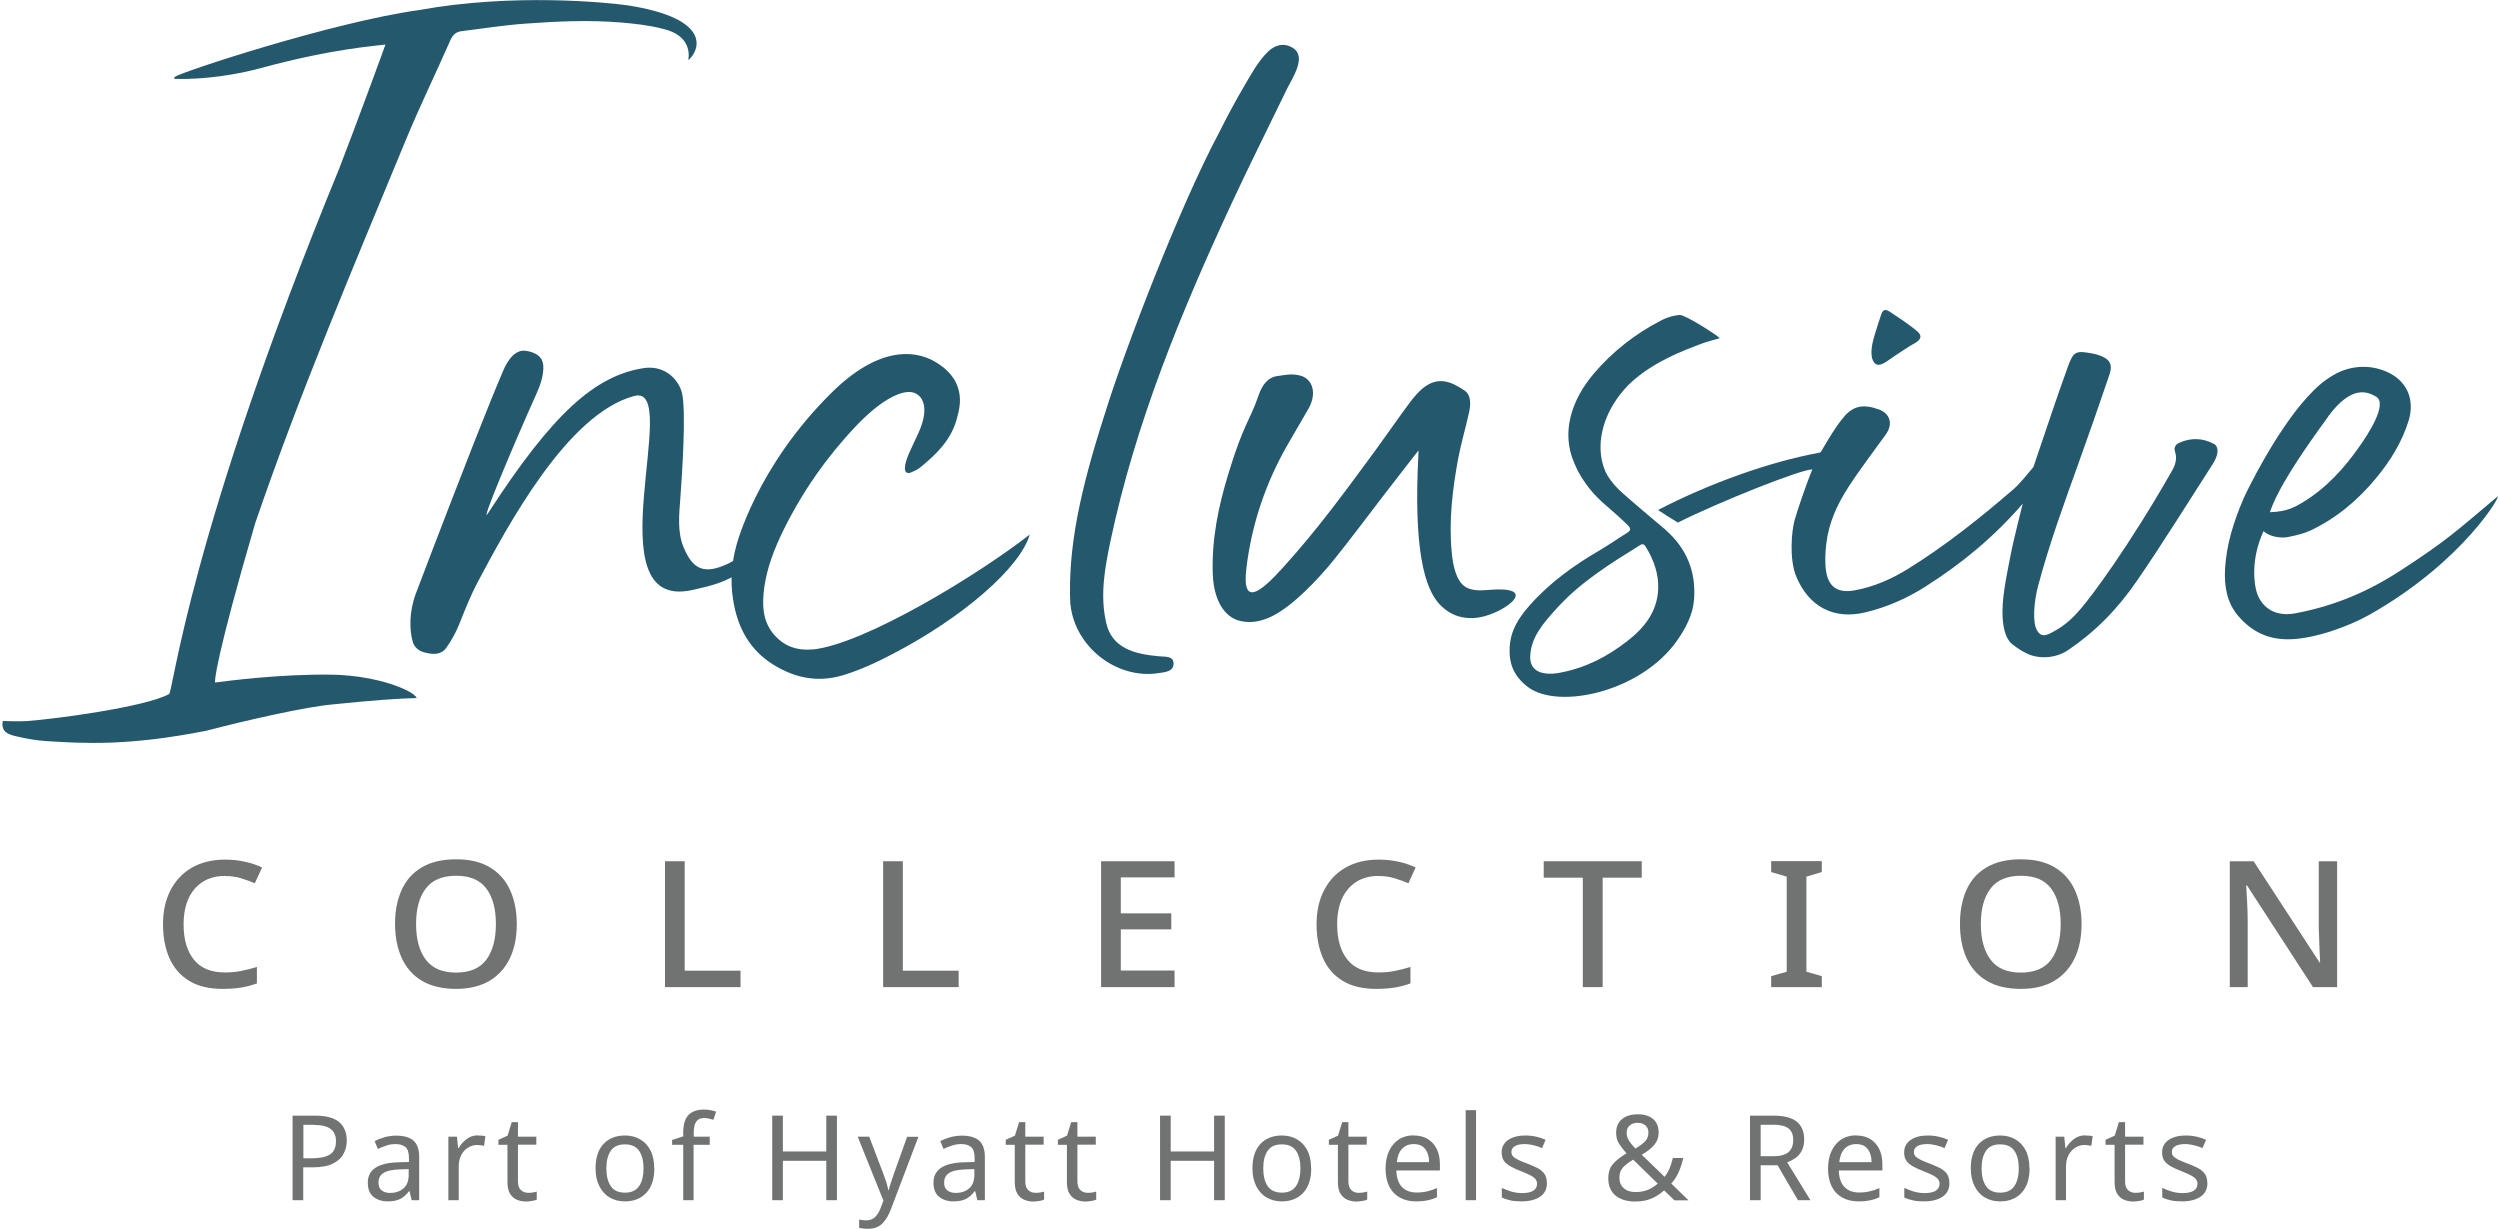 <?xml version="1.0" encoding="UTF-8"?><svg id="a" xmlns="http://www.w3.org/2000/svg" width="2.34in" height="1.15in" viewBox="0 0 168.53 82.97"><g><path d="M15.06,59.15c-.87,0-1.56,.29-2.06,.87s-.75,1.38-.75,2.4,.23,1.8,.69,2.38,1.16,.87,2.1,.87c.38,0,.74-.03,1.09-.1,.35-.07,.71-.16,1.07-.27v1.11c-.35,.13-.7,.22-1.06,.28-.36,.06-.78,.09-1.26,.09-.91,0-1.66-.18-2.25-.54s-1.04-.87-1.33-1.52c-.29-.65-.44-1.42-.44-2.3s.16-1.61,.49-2.27c.33-.65,.8-1.17,1.43-1.54,.63-.37,1.39-.56,2.3-.56,.44,0,.88,.05,1.3,.14,.42,.09,.81,.22,1.17,.39l-.49,1.07c-.29-.13-.6-.24-.93-.34-.33-.1-.68-.15-1.06-.15Z" fill="#717272"/><path d="M34.75,62.4c0,.88-.15,1.65-.46,2.3-.31,.65-.76,1.16-1.37,1.53-.61,.36-1.37,.55-2.27,.55s-1.7-.18-2.31-.55c-.61-.36-1.06-.88-1.36-1.54-.3-.66-.45-1.43-.45-2.31s.15-1.64,.45-2.29c.3-.66,.75-1.16,1.36-1.52,.61-.36,1.38-.54,2.32-.54s1.66,.18,2.27,.54,1.06,.87,1.36,1.52c.3,.65,.46,1.42,.46,2.3Zm-6.8,0c0,1.02,.22,1.82,.65,2.4s1.12,.88,2.05,.88,1.62-.29,2.05-.88,.64-1.39,.64-2.4-.21-1.81-.64-2.39c-.43-.58-1.11-.87-2.04-.87s-1.63,.29-2.06,.87c-.44,.58-.65,1.38-.65,2.39Z" fill="#717272"/><path d="M44.76,66.66v-8.5h1.33v7.39h3.77v1.11h-5.1Z" fill="#717272"/><path d="M59.49,66.66v-8.5h1.33v7.39h3.77v1.11h-5.1Z" fill="#717272"/><path d="M79.17,66.66h-4.96v-8.5h4.96v1.09h-3.63v2.43h3.41v1.08h-3.41v2.78h3.63v1.11Z" fill="#717272"/><path d="M92.96,59.15c-.87,0-1.56,.29-2.06,.87s-.75,1.38-.75,2.4,.23,1.8,.69,2.38,1.16,.87,2.1,.87c.38,0,.74-.03,1.09-.1,.35-.07,.71-.16,1.07-.27v1.11c-.35,.13-.7,.22-1.06,.28-.36,.06-.78,.09-1.26,.09-.91,0-1.66-.18-2.25-.54-.6-.36-1.04-.87-1.33-1.52-.29-.65-.44-1.42-.44-2.3s.16-1.61,.49-2.27c.33-.65,.8-1.17,1.43-1.54,.63-.37,1.39-.56,2.3-.56,.45,0,.88,.05,1.3,.14,.42,.09,.81,.22,1.17,.39l-.49,1.07c-.29-.13-.6-.24-.93-.34-.33-.1-.68-.15-1.06-.15Z" fill="#717272"/><path d="M108.07,66.66h-1.33v-7.39h-2.64v-1.11h6.62v1.11h-2.64v7.39Z" fill="#717272"/><path d="M122.88,66.66h-3.42v-.74l1.05-.3v-6.42l-1.05-.31v-.74h3.42v.74l-1.04,.31v6.42l1.04,.3v.74Z" fill="#717272"/><path d="M140.42,62.4c0,.88-.15,1.65-.46,2.3-.31,.65-.76,1.16-1.37,1.53s-1.37,.55-2.27,.55-1.7-.18-2.31-.55c-.61-.36-1.06-.88-1.36-1.54-.3-.66-.44-1.43-.44-2.31s.15-1.64,.44-2.29c.3-.66,.75-1.16,1.36-1.52,.61-.36,1.38-.54,2.32-.54s1.66,.18,2.27,.54,1.06,.87,1.36,1.52c.3,.65,.46,1.42,.46,2.3Zm-6.8,0c0,1.02,.22,1.82,.65,2.4,.44,.59,1.12,.88,2.05,.88s1.62-.29,2.05-.88,.64-1.39,.64-2.4-.21-1.81-.64-2.39c-.43-.58-1.11-.87-2.04-.87s-1.63,.29-2.06,.87c-.44,.58-.65,1.38-.65,2.39Z" fill="#717272"/><path d="M157.67,66.66h-1.62l-4.46-6.87h-.05c.02,.32,.03,.68,.06,1.09s.03,.83,.04,1.26v4.52h-1.21v-8.5h1.61l4.45,6.83h.04c0-.17-.02-.38-.03-.63s-.02-.53-.03-.82c0-.29-.02-.56-.03-.81v-4.57h1.24v8.5Z" fill="#717272"/></g><g><path d="M46.33,4.04s.42-1.64-1.78-2.11c-.9-.23-1.83-.33-2.76-.41-2.17-.18-4.34-.08-6.51,.08-1.41,.1-2.82,.33-4.23,.5-.4,.05-.62,.24-.79,.63-.98,2.23-2.05,4.42-2.98,6.67-3.55,8.59-7.19,17.15-10.2,25.95-2.65,9.07-2.75,10.67-2.7,10.74,.88-.11,4.36-.58,7.91-.53,1.5,.03,3.51,.31,5.09,1.09,.32,.16,.57,.36,.61,.49-1.22,.03-2.86,.14-5.58,.42-1.9,.16-5.91,1.08-8.64,1.79-5.22,1.03-8.18,.86-10.74,.7-.7-.04-1.36-.16-2.05-.32-.5-.12-1.09-.26-.94-1.04,.54,.01,1.09,.04,1.65,0,1.69-.11,7.96-.93,9.58-1.82,.27-.15,1.37-10.85,11.49-35.49,1.03-2.65,3.07-8.2,3.12-8.37-.59,.09-3.43,.24-8.39,1.58-1.62,.45-3.83,.79-5.81,.74-.07,0-.1-.1-.01-.14,.24-.27,10.63-3.7,16.48-4.51,6.36-1.16,12.73-.51,14.08-.32,5.78,.9,4.84,3.06,4.13,3.68Z" fill="#24586d"/><path d="M50.07,38.49c.41-.51,.53-.98,.5-1.37-.5,.34-1.01,.68-1.54,.94-1.69,.8-2.42,.34-3.03-1.14-.41-1.01-.29-2.17-.2-3.34,.09-1.23,.43-6.03,.08-7.14-.31-.98-1.27-1.78-2.56-1.58-3.3,.51-6.17,3.09-10.51,9.8-.63,.98,1.71-4.61,3.27-8.07,.27-.59,.5-1.29,.46-1.89-.04-.64-.53-.91-1.19-1.01-.96-.14-1.49,1.28-1.57,1.47-.28,.65-.54,1.3-.81,1.95-1.22,3-4.1,10.49-5.03,12.96-.47,1.26-.45,2.49-.2,3.32,.06,.19,.27,.58,.9,.7,.42,.09,.97,.17,1.34-.33,.32-.43,.69-1.11,.88-1.6,.43-1.09,.83-2.06,1.24-2.83,2.02-3.79,6.06-11.4,10.59-12.59,3.31-.87-2.88,14.58,3.88,13.11,1.31-.29,2.4-.54,3.47-1.37Z" fill="#24586d"/><path d="M72.14,40.81c.29,2.87,3.11,5.07,5.92,4.65,.42-.06,1-.1,1.04-.58,.05-.6-.55-.52-.97-.56-1.72-.15-3.18-.57-3.57-2.23-.44-1.89-.1-3.72,.28-5.54,1.69-7.99,4.78-15.49,8.21-22.87,1.19-2.56,2.22-4.59,3.69-7.63,.36-.75,1.4-2.22,.41-2.82-.59-.36-1.18-.21-1.66,.25-.71,.68-1.21,1.65-1.7,2.48-.57,.97-1.1,1.97-1.61,2.99-2.64,4.94-6.39,14.67-7.75,19.1-1.64,5.11-2.47,8.96-2.3,12.75Z" fill="#24586d"/><path d="M127.41,21.01c.64,.43,1.3,.85,1.89,1.34,.39,.32,.28,.6-.17,.84-.45,.25-.86,.54-1.29,.82-.27,.17-.52,.38-.8,.53-.39,.2-.62,.09-.76-.33-.08-.33-.06-.79,.09-1.32,.16-.58,.49-1.57,.52-1.65,.14-.48,.46-.26,.52-.22Z" fill="#24586d"/><path d="M168.5,33.54c-2.83,2.38-3.41,2.95-6.51,4.97-2.23,1.45-4.48,2.41-7.15,2.91-1.24,.23-2.18-.29-2.56-1.33-.21-.57-.46-2.3,.43-4.22,.39,.37,1.15,.49,1.63,.4,.51-.1,1.04-.22,1.51-.43,1.76-.83,3.22-2.05,4.45-3.54,.97-1.17,1.76-2.44,2.21-3.9,.4-1.32-.04-2.53-1.23-3.17-1.21-.65-2.68-.6-3.87,.11-.71,.42-1.17,.85-1.73,1.46-2.2,2.41-4.18,6.53-4.33,6.89-.65,1.52-1.15,3.08-1.24,4.75-.06,1.17,.13,2.29,.92,3.19,.9,1.03,2,1.58,3.47,1.54,1.67-.04,3.95-.86,5.37-1.66,6.44-3.64,9.02-8.3,8.63-7.97Zm-11.43-5.41c1.62-2.2,2.7-1.65,3.23-1.35,.85,.48-.6,2.64-1.08,3.32-1.04,1.5-2.26,2.85-3.84,3.81-.48,.29-1.06,.65-2.24,.68,.15-.38,.46-1.72,3.94-6.46Z" fill="#24586d"/><path d="M100.38,39.84c-1.34,.12-1.95-.12-2.31-1.45-.09-.34-.15-.71-.18-1.07-.21-2.15,.05-4.26,.43-6.34,.2-1.06,.51-2.09,.74-3.14,.12-.55,.14-1.16-.31-1.47-.43-.29-.91-.56-1.38-.62-1.01-.13-1.74,.65-2.4,1.55-.76,1.03-1.49,2.09-2.25,3.13-2.08,2.83-3.94,5.38-6.24,7.91-1.46,1.61-2.78,2.72-2.46,.04,.36-3.02,1.32-5.76,2.71-8.22,.49-.87,1.01-1.72,1.5-2.59,.55-.98,.3-2.01-.62-2.22-.57-.13-.94-.03-1.53,.05-.58,.08-.99,.57-1.23,1.28-.61,1.79-1.01,1.89-2.06,5.36-.65,2.14-1.12,4.35-1.04,6.71,.06,1.73,.75,2.94,1.88,3.19,.71,.16,1.41,.02,2.09-.31,1.43-.69,3.17-2.53,4.26-3.89,1.26-1.57,1.94-2.51,3.18-4.12,.81-1.06,1.63-2.1,2.48-3.2,0,.13,0,.18,0,.23-.35,6.54,.44,9.11,1.43,10.16s2.1,.93,2.35,.92c1.68-.07,4.8-2.23,.94-1.89Z" fill="#24586d"/><g><path d="M149.36,29.98c-.75-.41-1.56-.43-2.34-.08-.25,.11-.38,.33-.29,.59,.16,.48,.03,.89-.2,1.3-2.98,5.22-5.45,8.49-6.13,9.28-.63,.73-1.12,1.19-1.98,1.64-.44,.23-.72,.31-.99-.11-.36-.56-.21-2.04,.06-3.05,.74-2.78,1.72-5.47,2.69-8.17,.73-2.03,1.44-4.06,2.13-6.1,.23-.69,0-1.04-.68-1.28-.14-.05-.28-.09-.43-.12-1.18-.22-1.32-.18-1.72,.93-.77,2.13-1.48,4.29-2.21,6.43-.04,.13-.07,.27-.16,.37-.44,.51-.85,1.06-1.36,1.49-2.23,1.92-4.53,3.75-7.04,5.31-1.13,.7-2.33,1.23-3.64,1.46-1.09,.19-1.73-.21-1.9-1.29-.09-.59-.06-1.25,.01-1.84,.17-1.45,.73-2.66,1.51-3.87,.77-1.19,1.68-2.37,2.51-3.53,.5-.69,.31-1.42-.49-1.7-1.03-.36-1.7-.25-2.36,.54-.53,.63-.98,1.4-1.4,2.11-.15,.25-.12,.26-.28,.29-3.36,.62-7.4,2.07-10.85,3.86,.44,.3,.81,.52,1.34,.85,2.7-1.36,8.3-3.6,9.08-3.59-.34,.81-.92,2.48-1.19,3.4-.22,.76-.38,2.68,.11,3.85,.85,2.02,2.53,2.92,4.67,2.4,1.45-.35,2.8-.94,4.05-1.74,2.45-1.55,4.66-3.38,6.57-5.6-.02,.1-.61,2.37-.81,3.43-.14,.75-.56,2.56-.56,3.86,0,.87,.14,1.8,.68,2.22,.39,.3,.83,.59,1.29,.74,.75,.24,1.72,.14,2.43-.34,1.94-1.31,3.4-2.83,4.71-4.74,1.66-2.41,3.53-5.42,5.12-7.89,.48-.78,.28-1.2,.04-1.33Z" fill="#24586d"/><path d="M112.31,35.76c-.11-.1-2.61-2.17-3.17-2.73-.37-.37-.73-.82-.92-1.3-.64-1.6-.2-3.69,1.31-5.42,1.59-1.82,4.36-2.76,5.09-3.05,.48-.19,1.09-.34,1.37-.42-.15-.19-2.35-1.6-2.71-1.57-.32,.03-.74,.1-1.29,.39-1.72,.89-3.24,2.08-4.5,3.56-1.52,1.78-2.23,3.99-1.33,6.04,.08,.19,.58,1.54,2.11,2.84,.44,.38,1.1,.96,1.51,1.37,.22,.22,.21,.36-.06,.52-.65,.4-1.28,.85-1.94,1.23-1.68,.98-3.34,2.19-4.62,3.65-.73,.83-1.29,1.65-1.36,2.84-.06,1.12,.29,1.97,1.24,2.69,2.07,1.55,7.68,.32,10.1-3.19,.57-.83,1.03-1.71,1.11-2.71,.15-1.89-.5-3.48-1.95-4.74Zm-2.55,7.52c-1.37,1.07-2.84,1.83-4.57,2.15-.21,.04-2.07,.41-2-1.14,.06-1.25,.83-2.17,1.92-3.35,1.58-1.7,3.54-2.91,5.5-4.13,.2-.13,.31-.01,.39,.13,.53,.87,.88,1.82,.83,2.88-.08,1.51-.94,2.58-2.07,3.46Z" fill="#24586d"/></g><path d="M54.74,43.85c-1.09,.11-2-.23-2.68-1.07-.74-.91-.74-2-.6-3.09,.19-1.37,.69-2.65,1.3-3.89,1.27-2.58,2.91-4.93,4.89-7.02,1.57-1.65,2.81-2.3,3.58-2.31s1.54,.81,.64,2.78c-.47,1.04-.9,1.79-.91,2.37,0,.27,.15,.39,.4,.29,.22-.09,.45-.19,.63-.34,1.08-.88,2.06-1.82,2.46-3.23,.18-.61,.3-1.21,.18-1.82-.18-.96-.8-1.6-1.63-2.09-1.48-.87-3.92-.94-6.97,2.07-5.12,5.04-6.45,10.34-6.45,10.34-.33,1.2-.42,2.42-.22,3.66,.29,1.84,1.08,3.38,2.74,4.4,1.45,.89,2.97,1.2,4.64,.71,1.17-.35,2.27-.86,3.34-1.42,4.8-2.48,8.68-5.88,9.31-8.09-3.53,2.75-11.17,7.4-14.65,7.76Z" fill="#24586d"/></g><g><path d="M21.13,75.34c.75,0,1.29,.15,1.63,.44,.34,.29,.51,.71,.51,1.24,0,.32-.07,.61-.21,.88-.14,.28-.38,.5-.71,.67-.33,.17-.79,.26-1.36,.26h-.66v2.22h-.72v-5.71h1.51Zm-.06,.62h-.73v2.26h.58c.54,0,.95-.09,1.22-.26,.27-.18,.4-.48,.4-.9,0-.37-.12-.64-.36-.82-.24-.18-.61-.27-1.11-.27Z" fill="#717272"/><path d="M26.62,76.69c.52,0,.91,.12,1.16,.34,.25,.23,.38,.59,.38,1.1v2.92h-.51l-.14-.61h-.03c-.19,.24-.38,.41-.59,.52s-.49,.17-.85,.17c-.39,0-.71-.1-.97-.31-.26-.21-.38-.53-.38-.96s.17-.76,.5-.99c.34-.23,.85-.36,1.55-.38l.73-.02v-.26c0-.36-.08-.61-.23-.74s-.37-.21-.66-.21c-.22,0-.44,.03-.64,.1-.2,.07-.39,.14-.57,.23l-.22-.53c.19-.1,.41-.19,.66-.26s.52-.11,.8-.11Zm.84,2.26l-.63,.02c-.53,.02-.9,.11-1.11,.26-.21,.15-.31,.36-.31,.63,0,.24,.07,.42,.22,.53,.15,.11,.33,.17,.56,.17,.36,0,.66-.1,.9-.3s.36-.51,.36-.92v-.38Z" fill="#717272"/><path d="M32.12,76.68c.08,0,.17,0,.26,.01,.09,0,.17,.02,.25,.04l-.09,.65c-.07-.02-.15-.03-.23-.04-.08-.01-.16-.02-.23-.02-.22,0-.42,.06-.62,.18s-.35,.29-.46,.5c-.11,.22-.17,.47-.17,.76v2.29h-.7v-4.29h.58l.08,.78h.03c.13-.23,.31-.44,.53-.61,.22-.17,.48-.26,.78-.26Z" fill="#717272"/><path d="M35.5,80.55c.11,0,.22,0,.33-.02,.11-.02,.2-.04,.27-.06v.54c-.07,.04-.18,.07-.32,.09s-.27,.04-.4,.04c-.22,0-.43-.04-.62-.12-.19-.08-.34-.21-.46-.4-.12-.19-.18-.46-.18-.81v-2.5h-.61v-.34l.62-.28,.28-.91h.42v.98h1.24v.54h-1.24v2.48c0,.26,.06,.45,.19,.58,.13,.12,.29,.19,.48,.19Z" fill="#717272"/><path d="M44.04,78.9c0,.71-.18,1.26-.54,1.65-.36,.39-.85,.58-1.46,.58-.38,0-.72-.09-1.01-.26-.3-.17-.53-.43-.7-.76-.17-.33-.26-.74-.26-1.21,0-.71,.18-1.26,.53-1.64,.35-.38,.84-.58,1.46-.58,.38,0,.73,.09,1.02,.26,.3,.17,.53,.42,.7,.75,.17,.33,.25,.73,.25,1.2Zm-3.24,0c0,.51,.1,.91,.3,1.2,.2,.3,.52,.44,.96,.44s.75-.15,.95-.44,.3-.7,.3-1.2-.1-.9-.3-1.19-.52-.43-.96-.43-.75,.14-.95,.43-.3,.69-.3,1.19Z" fill="#717272"/><path d="M47.77,77.31h-1.08v3.74h-.7v-3.74h-.75v-.33l.75-.24v-.25c0-.55,.12-.95,.36-1.2,.24-.24,.59-.36,1.03-.36,.17,0,.32,.01,.46,.04s.27,.06,.37,.1l-.18,.55c-.09-.03-.18-.05-.3-.08-.11-.03-.23-.04-.34-.04-.23,0-.41,.08-.52,.24s-.17,.4-.17,.74v.28h1.08v.54Z" fill="#717272"/><path d="M56.37,81.05h-.72v-2.66h-2.93v2.66h-.72v-5.71h.72v2.42h2.93v-2.42h.72v5.71Z" fill="#717272"/><path d="M57.8,76.76h.75l.93,2.44c.08,.22,.15,.42,.22,.62,.06,.19,.11,.38,.14,.55h.03c.03-.13,.08-.31,.15-.52s.14-.43,.22-.65l.87-2.43h.76l-1.85,4.88c-.15,.41-.35,.73-.58,.97-.23,.24-.56,.36-.98,.36-.13,0-.24,0-.34-.02-.1-.01-.18-.03-.25-.04v-.56c.06,.01,.13,.02,.21,.03,.08,.01,.17,.02,.26,.02,.25,0,.44-.07,.59-.21s.27-.32,.36-.55l.22-.57-1.73-4.3Z" fill="#717272"/><path d="M64.82,76.69c.52,0,.91,.12,1.16,.34,.25,.23,.38,.59,.38,1.1v2.92h-.51l-.14-.61h-.03c-.19,.24-.38,.41-.59,.52s-.49,.17-.85,.17c-.39,0-.71-.1-.97-.31-.26-.21-.38-.53-.38-.96s.17-.76,.5-.99c.34-.23,.85-.36,1.55-.38l.73-.02v-.26c0-.36-.08-.61-.23-.74s-.37-.21-.66-.21c-.22,0-.44,.03-.64,.1-.2,.07-.39,.14-.57,.23l-.22-.53c.19-.1,.41-.19,.66-.26s.52-.11,.8-.11Zm.84,2.26l-.63,.02c-.53,.02-.9,.11-1.11,.26-.21,.15-.31,.36-.31,.63,0,.24,.07,.42,.22,.53,.15,.11,.33,.17,.56,.17,.36,0,.66-.1,.9-.3s.36-.51,.36-.92v-.38Z" fill="#717272"/><path d="M69.76,80.55c.11,0,.22,0,.33-.02,.11-.02,.2-.04,.27-.06v.54c-.07,.04-.18,.07-.32,.09s-.27,.04-.4,.04c-.22,0-.43-.04-.62-.12-.19-.08-.34-.21-.46-.4-.12-.19-.18-.46-.18-.81v-2.5h-.61v-.34l.62-.28,.28-.91h.42v.98h1.24v.54h-1.24v2.48c0,.26,.06,.45,.19,.58,.13,.12,.29,.19,.48,.19Z" fill="#717272"/><path d="M73.28,80.55c.11,0,.22,0,.33-.02,.11-.02,.2-.04,.27-.06v.54c-.08,.04-.18,.07-.32,.09s-.27,.04-.4,.04c-.22,0-.43-.04-.62-.12-.19-.08-.34-.21-.46-.4-.12-.19-.18-.46-.18-.81v-2.5h-.61v-.34l.62-.28,.28-.91h.42v.98h1.24v.54h-1.24v2.48c0,.26,.06,.45,.19,.58,.13,.12,.29,.19,.48,.19Z" fill="#717272"/><path d="M82.56,81.05h-.72v-2.66h-2.93v2.66h-.72v-5.71h.72v2.42h2.93v-2.42h.72v5.71Z" fill="#717272"/><path d="M88.4,78.9c0,.71-.18,1.26-.54,1.65-.36,.39-.85,.58-1.46,.58-.38,0-.72-.09-1.01-.26-.3-.17-.53-.43-.7-.76-.17-.33-.26-.74-.26-1.21,0-.71,.18-1.26,.53-1.64s.84-.58,1.46-.58c.38,0,.73,.09,1.02,.26,.3,.17,.53,.42,.7,.75,.17,.33,.25,.73,.25,1.2Zm-3.24,0c0,.51,.1,.91,.3,1.2s.52,.44,.96,.44,.75-.15,.95-.44,.3-.7,.3-1.2-.1-.9-.3-1.19-.52-.43-.96-.43-.75,.14-.95,.43-.3,.69-.3,1.19Z" fill="#717272"/><path d="M91.58,80.55c.11,0,.22,0,.33-.02,.11-.02,.2-.04,.27-.06v.54c-.07,.04-.18,.07-.32,.09s-.27,.04-.4,.04c-.23,0-.43-.04-.62-.12s-.34-.21-.46-.4c-.12-.19-.18-.46-.18-.81v-2.5h-.61v-.34l.62-.28,.28-.91h.42v.98h1.24v.54h-1.24v2.48c0,.26,.06,.45,.19,.58,.12,.12,.29,.19,.48,.19Z" fill="#717272"/><path d="M95.33,76.68c.36,0,.68,.08,.94,.24s.47,.39,.61,.68c.14,.29,.21,.63,.21,1.02v.42h-2.94c.01,.49,.13,.85,.37,1.11,.24,.25,.57,.38,1,.38,.27,0,.51-.03,.72-.08s.43-.12,.65-.22v.62c-.22,.1-.43,.17-.65,.21-.21,.05-.47,.07-.76,.07-.41,0-.77-.08-1.08-.25s-.55-.41-.72-.74c-.17-.33-.26-.73-.26-1.21s.08-.87,.24-1.21,.38-.59,.66-.78c.29-.18,.62-.27,1-.27Zm0,.58c-.34,0-.6,.11-.8,.32-.2,.22-.31,.52-.35,.9h2.18c0-.36-.09-.66-.26-.88-.17-.23-.43-.34-.78-.34Z" fill="#717272"/><path d="M99.53,81.05h-.7v-6.08h.7v6.08Z" fill="#717272"/><path d="M104.32,79.87c0,.42-.15,.73-.46,.94-.31,.21-.73,.32-1.25,.32-.3,0-.56-.02-.77-.07s-.41-.11-.57-.2v-.64c.17,.08,.38,.16,.62,.24,.24,.07,.49,.11,.74,.11,.36,0,.62-.06,.78-.17,.16-.11,.24-.27,.24-.46,0-.11-.03-.2-.09-.29-.06-.08-.16-.17-.32-.26-.15-.08-.37-.18-.65-.29-.28-.11-.51-.21-.71-.32-.2-.11-.35-.23-.46-.38-.11-.15-.16-.34-.16-.58,0-.36,.15-.64,.44-.84,.3-.2,.68-.3,1.16-.3,.26,0,.51,.03,.73,.08,.23,.05,.44,.12,.64,.21l-.24,.56c-.18-.08-.37-.14-.57-.19s-.4-.08-.61-.08c-.29,0-.51,.05-.66,.14-.15,.09-.23,.22-.23,.38,0,.12,.03,.22,.1,.3s.19,.16,.35,.24c.16,.08,.38,.17,.65,.27,.27,.1,.5,.21,.7,.31,.19,.11,.34,.24,.44,.39,.1,.15,.15,.34,.15,.57Z" fill="#717272"/><path d="M110.48,75.25c.43,0,.76,.11,1.01,.32,.25,.22,.37,.52,.37,.91,0,.34-.11,.62-.32,.86s-.49,.45-.82,.64l1.54,1.49c.14-.17,.25-.36,.34-.57s.16-.45,.22-.7h.71c-.09,.35-.19,.67-.32,.96-.13,.29-.29,.55-.5,.76l1.17,1.14h-.95l-.7-.67c-.25,.22-.53,.41-.84,.54-.31,.14-.68,.21-1.13,.21-.55,0-.99-.14-1.32-.41-.32-.27-.48-.66-.48-1.16,0-.41,.11-.73,.33-.98,.22-.25,.52-.48,.9-.7-.17-.19-.33-.4-.48-.62s-.22-.47-.22-.77c0-.39,.13-.7,.39-.92,.26-.22,.62-.33,1.08-.33Zm-.35,3.07c-.29,.17-.51,.34-.68,.52-.16,.18-.24,.41-.24,.7s.1,.53,.3,.7c.2,.18,.46,.26,.79,.26s.63-.06,.88-.17c.24-.11,.45-.25,.62-.4l-1.66-1.62Zm.33-2.5c-.22,0-.41,.06-.55,.18-.14,.12-.21,.28-.21,.49,0,.19,.05,.37,.15,.53,.1,.16,.25,.34,.44,.54,.31-.18,.54-.35,.68-.51s.2-.35,.2-.57c0-.19-.06-.35-.19-.47s-.3-.18-.52-.18Z" fill="#717272"/><path d="M119.61,75.34c.71,0,1.23,.13,1.57,.4,.34,.27,.51,.68,.51,1.22,0,.3-.06,.56-.17,.76-.11,.2-.25,.37-.43,.49s-.36,.22-.55,.28l1.57,2.56h-.84l-1.38-2.36h-1.14v2.36h-.72v-5.71h1.58Zm-.04,.62h-.82v2.12h.86c.46,0,.8-.09,1.02-.28,.21-.18,.32-.45,.32-.81s-.11-.64-.34-.8c-.22-.16-.57-.24-1.04-.24Z" fill="#717272"/><path d="M125.21,76.68c.36,0,.68,.08,.94,.24s.47,.39,.61,.68c.14,.29,.21,.63,.21,1.02v.42h-2.94c.01,.49,.13,.85,.37,1.11,.24,.25,.57,.38,1,.38,.27,0,.51-.03,.72-.08s.43-.12,.65-.22v.62c-.22,.1-.43,.17-.65,.21-.21,.05-.47,.07-.76,.07-.41,0-.77-.08-1.08-.25s-.55-.41-.72-.74c-.17-.33-.26-.73-.26-1.21s.08-.87,.24-1.21,.38-.59,.66-.78c.29-.18,.62-.27,1-.27Zm0,.58c-.34,0-.6,.11-.8,.32-.2,.22-.31,.52-.35,.9h2.18c0-.36-.09-.66-.26-.88-.17-.23-.43-.34-.78-.34Z" fill="#717272"/><path d="M131.5,79.87c0,.42-.15,.73-.46,.94-.31,.21-.73,.32-1.25,.32-.3,0-.56-.02-.77-.07s-.41-.11-.57-.2v-.64c.17,.08,.38,.16,.62,.24,.24,.07,.49,.11,.74,.11,.36,0,.62-.06,.78-.17,.16-.11,.24-.27,.24-.46,0-.11-.03-.2-.09-.29-.06-.08-.16-.17-.32-.26-.15-.08-.37-.18-.65-.29-.28-.11-.51-.21-.71-.32-.2-.11-.35-.23-.46-.38-.11-.15-.16-.34-.16-.58,0-.36,.15-.64,.44-.84,.3-.2,.68-.3,1.16-.3,.26,0,.51,.03,.73,.08,.23,.05,.44,.12,.64,.21l-.24,.56c-.18-.08-.37-.14-.57-.19s-.4-.08-.61-.08c-.29,0-.51,.05-.66,.14-.15,.09-.23,.22-.23,.38,0,.12,.03,.22,.1,.3s.19,.16,.35,.24c.16,.08,.38,.17,.65,.27,.27,.1,.5,.21,.7,.31,.19,.11,.34,.24,.44,.39,.1,.15,.15,.34,.15,.57Z" fill="#717272"/><path d="M136.91,78.9c0,.71-.18,1.26-.54,1.65-.36,.39-.85,.58-1.46,.58-.38,0-.72-.09-1.01-.26-.3-.17-.53-.43-.7-.76-.17-.33-.26-.74-.26-1.21,0-.71,.18-1.26,.53-1.64s.84-.58,1.46-.58c.38,0,.73,.09,1.02,.26,.3,.17,.53,.42,.7,.75,.17,.33,.25,.73,.25,1.2Zm-3.24,0c0,.51,.1,.91,.3,1.2,.2,.3,.52,.44,.96,.44s.75-.15,.95-.44,.3-.7,.3-1.2-.1-.9-.3-1.19-.52-.43-.96-.43-.75,.14-.95,.43-.3,.69-.3,1.19Z" fill="#717272"/><path d="M140.66,76.68c.08,0,.17,0,.26,.01,.09,0,.17,.02,.25,.04l-.09,.65c-.07-.02-.15-.03-.23-.04-.09-.01-.16-.02-.23-.02-.22,0-.42,.06-.62,.18-.19,.12-.34,.29-.46,.5-.11,.22-.17,.47-.17,.76v2.29h-.7v-4.29h.58l.08,.78h.03c.13-.23,.31-.44,.53-.61,.22-.17,.48-.26,.78-.26Z" fill="#717272"/><path d="M144.03,80.55c.11,0,.22,0,.33-.02,.11-.02,.2-.04,.27-.06v.54c-.07,.04-.18,.07-.32,.09s-.27,.04-.4,.04c-.22,0-.43-.04-.62-.12s-.34-.21-.46-.4c-.12-.19-.18-.46-.18-.81v-2.5h-.61v-.34l.62-.28,.28-.91h.42v.98h1.24v.54h-1.24v2.48c0,.26,.06,.45,.19,.58,.12,.12,.29,.19,.48,.19Z" fill="#717272"/><path d="M148.92,79.87c0,.42-.15,.73-.46,.94-.31,.21-.73,.32-1.25,.32-.3,0-.56-.02-.77-.07s-.41-.11-.57-.2v-.64c.17,.08,.38,.16,.62,.24,.24,.07,.49,.11,.74,.11,.36,0,.62-.06,.78-.17,.16-.11,.24-.27,.24-.46,0-.11-.03-.2-.09-.29-.06-.08-.16-.17-.32-.26-.15-.08-.37-.18-.65-.29-.28-.11-.51-.21-.71-.32-.2-.11-.35-.23-.46-.38-.11-.15-.16-.34-.16-.58,0-.36,.15-.64,.44-.84,.3-.2,.68-.3,1.16-.3,.26,0,.51,.03,.73,.08,.23,.05,.44,.12,.64,.21l-.24,.56c-.18-.08-.37-.14-.57-.19s-.4-.08-.61-.08c-.29,0-.51,.05-.66,.14-.15,.09-.23,.22-.23,.38,0,.12,.03,.22,.1,.3s.19,.16,.35,.24c.16,.08,.38,.17,.65,.27,.27,.1,.5,.21,.7,.31,.19,.11,.34,.24,.44,.39,.1,.15,.15,.34,.15,.57Z" fill="#717272"/></g></svg>
